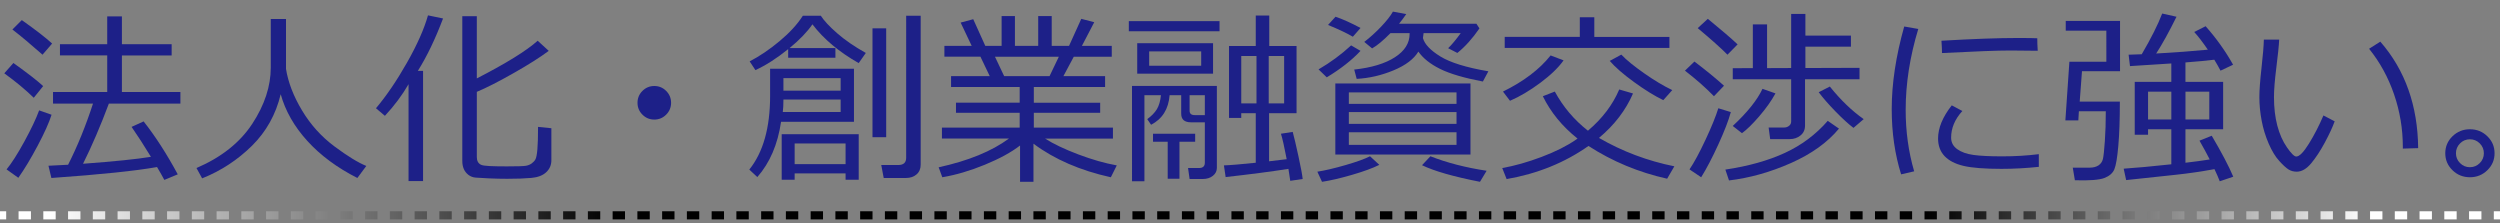 <?xml version="1.0" encoding="utf-8"?>
<!-- Generator: Adobe Illustrator 16.0.0, SVG Export Plug-In . SVG Version: 6.00 Build 0)  -->
<!DOCTYPE svg PUBLIC "-//W3C//DTD SVG 1.1//EN" "http://www.w3.org/Graphics/SVG/1.1/DTD/svg11.dtd">
<svg version="1.1" id="レイヤー_1" xmlns:x="http://ns.adobe.com/Extensibility/1.0/" xmlns:i="http://ns.adobe.com/AdobeIllustrator/10.0/" xmlns:graph="http://ns.adobe.com/Graphs/1.0/"
	 xmlns="http://www.w3.org/2000/svg" xmlns:xlink="http://www.w3.org/1999/xlink" xmlns:a="http://ns.adobe.com/AdobeSVGViewerExtensions/3.0/"
	 x="0px" y="0px" width="307.667px" height="27.5px" viewBox="0 0 307.667 27.5" enable-background="new 0 0 307.667 27.5"
	 xml:space="preserve">
<rect x="0" y="0" width="307.667" height="27.5" fill="#808080" stroke="none"/>
<g>
	<path fill="#1D2088" d="M4.155,12.032c-0.996-0.974-2.205-1.977-3.627-3.01l1.123-1.269c1.737,1.242,2.958,2.189,3.661,2.841
		L4.155,12.032z M2.257,21.881l-1.449-1.033c0.622-0.756,1.352-1.899,2.19-3.431s1.445-2.81,1.819-3.835l1.527,0.539
		c-0.299,0.958-0.867,2.224-1.702,3.796C3.809,19.489,3.014,20.811,2.257,21.881z M5.233,6.731c-1.422-1.258-2.658-2.291-3.706-3.1
		l1.157-1.157c1.737,1.229,2.98,2.19,3.729,2.887L5.233,6.731z M6.323,21.904l-0.359-1.506c0.741-0.029,1.546-0.07,2.415-0.123
		c1.146-2.254,2.167-4.762,3.066-7.524H6.525v-1.427h6.671V6.821H7.378V5.439h5.817V2.015h1.808v3.425h6.121v1.382h-6.121v4.503
		h7.199v1.427h-8.805c-1.026,2.74-2.085,5.207-3.178,7.401c3.848-0.285,6.633-0.569,8.355-0.854
		c-0.883-1.445-1.677-2.674-2.381-3.684l1.482-0.674c1.453,1.842,2.853,4.013,4.2,6.514l-1.651,0.685
		c-0.232-0.441-0.532-0.97-0.898-1.583C16.7,21.027,12.365,21.477,6.323,21.904z"/>
	<path fill="#1D2088" d="M34.545,11.594c-0.599,2.494-1.78,4.61-3.543,6.352c-1.764,1.74-3.806,3.075-6.126,4.004l-0.696-1.27
		c3.062-1.317,5.351-3.133,6.868-5.447c1.516-2.313,2.274-4.619,2.274-6.918V2.34h1.875v6.133c0.262,1.654,0.919,3.359,1.971,5.115
		c1.052,1.756,2.383,3.232,3.993,4.43c1.61,1.198,2.916,2,3.919,2.404l-1.101,1.482c-2.493-1.266-4.546-2.787-6.16-4.565
		C36.205,15.561,35.114,13.646,34.545,11.594z"/>
	<path fill="#1D2088" d="M50.279,22.285V10.359c-0.779,1.348-1.748,2.646-2.909,3.896l-1.101-0.932
		c1.288-1.527,2.559-3.396,3.813-5.604c1.254-2.209,2.117-4.151,2.589-5.829l1.853,0.383c-0.958,2.537-1.992,4.687-3.1,6.445h0.64
		v13.566H50.279z M56.894,1.992h1.786v7.659c3.624-1.864,6.121-3.41,7.491-4.638l1.359,1.246c-1.026,0.771-2.461,1.681-4.307,2.729
		c-1.845,1.049-3.359,1.82-4.542,2.314v8.041c0,0.225,0.043,0.415,0.129,0.572c0.086,0.157,0.213,0.277,0.382,0.359
		c0.168,0.082,0.527,0.137,1.078,0.163c0.55,0.026,1.248,0.039,2.094,0.039c1.28,0,2.063-0.024,2.347-0.073s0.528-0.147,0.73-0.297
		c0.202-0.15,0.354-0.316,0.455-0.5c0.102-0.184,0.18-0.582,0.236-1.196c0.056-0.614,0.084-1.546,0.084-2.796l1.64,0.168v3.941
		c0,0.584-0.211,1.075-0.635,1.472c-0.423,0.396-1.035,0.631-1.836,0.702s-1.786,0.106-2.954,0.106
		c-0.726,0-1.477-0.017-2.251-0.051c-0.775-0.033-1.327-0.065-1.657-0.095c-0.33-0.03-0.62-0.141-0.871-0.332
		c-0.25-0.19-0.439-0.429-0.567-0.713s-0.191-0.617-0.191-1V1.992z"/>
	<path fill="#1D2088" d="M78.456,12.65c0-0.569,0.202-1.057,0.606-1.461s0.891-0.605,1.46-0.605s1.056,0.201,1.46,0.605
		s0.606,0.892,0.606,1.461c0,0.568-0.202,1.055-0.606,1.459s-0.891,0.607-1.46,0.607s-1.056-0.203-1.46-0.607
		S78.456,13.219,78.456,12.65z"/>
	<path fill="#1D2088" d="M96.122,14.986c-0.404,2.777-1.377,5.046-2.92,6.805l-0.988-0.92c1.707-2.127,2.561-5.151,2.561-9.074
		V8.461h10.321v6.525H96.122z M96.998,7.102V6.047c-1.4,1.13-2.744,1.991-4.032,2.582l-0.708-1.078
		c1.206-0.621,2.43-1.448,3.672-2.481s2.201-2.077,2.875-3.134h2.212c0.382,0.6,1.05,1.316,2.004,2.151
		c0.955,0.835,2.132,1.646,3.532,2.431l-0.876,1.247c-2.418-1.37-4.316-2.961-5.694-4.772c-0.636,0.928-1.572,1.901-2.808,2.92
		h5.638v1.189H96.998z M104.062,21.342h-6.267v0.775H96.2v-5.604h9.479v5.604h-1.617V21.342z M96.335,13.784h7.12v-1.538h-7.042
		v0.066C96.414,12.896,96.387,13.388,96.335,13.784z M103.455,11.156V9.617h-7.042v1.539H103.455z M97.795,20.197h6.267v-2.539
		h-6.267V20.197z M107.375,16.884V3.486h1.685v13.397H107.375z M111.496,21.904h-2.74l-0.303-1.596h2.089
		c0.651,0,0.977-0.295,0.977-0.887V1.936h1.786v18.328c0,0.51-0.17,0.91-0.511,1.202C112.453,21.758,112.02,21.904,111.496,21.904z"
		/>
	<path fill="#1D2088" d="M115.966,21.814l-0.449-1.225c3.661-0.801,6.543-1.98,8.647-3.537h-8.243v-1.348h9.568v-1.82h-7.839v-1.246
		h7.839v-1.932h-8.445V9.371h4.762l-1.146-2.393h-4.436V5.643h3.358l-1.359-2.864l1.55-0.415l1.482,3.279h2.01V1.98h1.64v3.662
		h2.864V1.98h1.662v3.662h2.134l1.505-3.324l1.595,0.415l-1.516,2.909h3.672v1.336h-4.672l-1.28,2.393h5.132v1.336h-8.771v1.932
		h8.165v1.246h-8.165v1.82h9.737v1.348h-8.355c1.048,0.666,2.417,1.317,4.104,1.953c1.688,0.637,3.263,1.086,4.723,1.348
		l-0.73,1.461c-3.773-0.832-6.948-2.209-9.523-4.133v4.693h-1.651v-4.469c-1.071,0.83-2.512,1.618-4.324,2.363
		S117.65,21.529,115.966,21.814z M122.446,6.979l1.134,2.393h5.582l1.146-2.393H122.446z"/>
	<path fill="#1D2088" d="M138.921,3.846V2.599h11.163v1.247H138.921z M148.04,22.027h-1.64l-0.191-1.348h1.336
		c0.487,0,0.73-0.217,0.73-0.651v-4.976h-1.707c-0.801,0-1.202-0.352-1.202-1.055v-2.28h-1.426c-0.135,1.707-0.895,2.92-2.28,3.639
		l-0.472-0.696c0.524-0.382,0.917-0.786,1.179-1.213s0.431-1.003,0.505-1.729h-2.033v10.591h-1.527V10.572h10.444v10.085
		c0,0.396-0.165,0.725-0.494,0.982C148.935,21.898,148.527,22.027,148.04,22.027z M139.954,9.067V5.316h9.333v3.751H139.954z
		 M147.827,6.327h-6.401V8.09h6.401V6.327z M143.705,21.994v-4.549h-1.808v-0.988h5.188v0.988h-1.932v4.549H143.705z
		 M148.276,14.166v-2.448H146.4v1.909c0,0.359,0.209,0.539,0.629,0.539H148.276z M150.836,21.791l-0.213-1.438
		c0.741-0.021,2.048-0.131,3.919-0.325V13.93h-1.786v0.584h-1.505v-8.85h3.291v-3.75h1.662v3.75h3.358v8.266h-3.38v5.919
		l2.167-0.259c-0.292-1.527-0.528-2.571-0.708-3.133l1.449-0.225c0.165,0.592,0.4,1.595,0.708,3.01s0.479,2.344,0.517,2.785
		l-1.527,0.225c-0.045-0.374-0.12-0.865-0.225-1.471C156.534,21.103,153.958,21.439,150.836,21.791z M154.632,6.889h-1.875v5.84
		h1.875V6.889z M158.035,6.889h-1.898v5.84h1.898V6.889z"/>
	<path fill="#1D2088" d="M162.696,22.375l-0.573-1.246c0.951-0.149,2.102-0.419,3.453-0.809c1.352-0.39,2.36-0.752,3.027-1.09
		l1.145,1.057c-0.823,0.411-1.954,0.825-3.391,1.24C164.919,21.943,163.699,22.226,162.696,22.375z M163.28,9.517l-1.011-0.978
		c1.467-0.854,2.804-1.838,4.009-2.953l1.157,0.674C166.364,7.405,164.979,8.491,163.28,9.517z M166.492,4.52
		c-0.674-0.404-1.692-0.888-3.055-1.449l0.921-1.011c0.854,0.284,1.879,0.745,3.077,1.382L166.492,4.52z M164.335,19.018V10.27
		h16.632v8.748H164.335z M165.998,12.785h13.252v-1.416h-13.252V12.785z M165.998,15.244h13.252v-1.449h-13.252V15.244z
		 M179.25,16.277h-13.252v1.55h13.252V16.277z M175.195,4.081c-0.022,0.232-0.049,0.435-0.078,0.606
		c0.201,0.749,0.915,1.501,2.139,2.258c1.225,0.756,3.195,1.366,5.913,1.83l-0.674,1.258c-2.298-0.435-4.052-0.951-5.262-1.55
		c-1.209-0.599-2.102-1.311-2.679-2.134c-0.561,0.929-1.583,1.699-3.065,2.313s-2.991,0.962-4.526,1.044l-0.303-1.145
		c2.134-0.232,3.803-0.738,5.009-1.517s1.808-1.737,1.808-2.875v-0.09h-2.357c-0.892,0.906-1.645,1.531-2.258,1.876l-0.966-0.798
		c0.688-0.524,1.376-1.146,2.061-1.864c0.686-0.719,1.174-1.34,1.466-1.864l1.64,0.304c-0.337,0.486-0.633,0.883-0.888,1.189h9.523
		l0.371,0.573c-0.861,1.25-1.768,2.257-2.718,3.021l-1.134-0.584c0.441-0.419,0.958-1.036,1.549-1.853H175.195z M182.136,22.375
		c-3.249-0.636-5.626-1.317-7.132-2.043l1.033-1.102c2.015,0.794,4.32,1.39,6.918,1.786L182.136,22.375z"/>
	<path fill="#1D2088" d="M200.969,11.504c-0.891,2.06-2.287,3.883-4.188,5.47c2.875,1.662,5.968,2.826,9.276,3.493l-0.887,1.527
		c-3.52-0.787-6.746-2.131-9.682-4.032c-2.92,2.059-6.277,3.418-10.073,4.077l-0.539-1.359c1.527-0.27,3.143-0.727,4.846-1.37
		c1.704-0.644,3.112-1.352,4.229-2.122l0.19-0.135c-1.879-1.498-3.301-3.234-4.268-5.211l1.472-0.573
		c1.019,1.879,2.377,3.485,4.077,4.817c1.767-1.497,3.051-3.189,3.852-5.076L200.969,11.504z M192.423,7.428
		c-0.629,0.891-1.585,1.813-2.869,2.769c-1.284,0.954-2.525,1.69-3.724,2.206l-0.864-1.134c2.546-1.25,4.499-2.732,5.862-4.447
		L192.423,7.428z M205.45,5.9H185.18V4.541h9.242V2.127h1.785v2.414h9.243V5.9z M205.799,11.089l-1.102,1.235
		c-1.07-0.517-2.27-1.258-3.599-2.224s-2.327-1.834-2.993-2.605l1.426-0.774c0.607,0.644,1.537,1.405,2.791,2.285
		S204.735,10.58,205.799,11.089z"/>
	<path fill="#1D2088" d="M210.931,11.842c-1.019-1.049-2.208-2.097-3.571-3.145l1.168-1.123c1.43,1.085,2.643,2.077,3.639,2.976
		L210.931,11.842z M209.358,21.814l-1.438-0.967c0.562-0.823,1.217-2.034,1.966-3.633c0.748-1.599,1.275-2.896,1.583-3.891
		l1.538,0.471c-0.276,1.019-0.787,2.342-1.532,3.971C210.73,19.394,210.025,20.743,209.358,21.814z M212.593,6.731
		c-0.757-0.771-1.977-1.86-3.661-3.269l1.246-1.145c1.7,1.393,2.92,2.44,3.662,3.145L212.593,6.731z M212.783,22.207l-0.449-1.336
		c2.823-0.42,5.262-1.103,7.317-2.05c2.055-0.947,3.816-2.263,5.284-3.948l1.381,0.955c-1.415,1.707-3.386,3.12-5.913,4.239
		C217.877,21.187,215.337,21.9,212.783,22.207z M220.264,17.119h-2.415l-0.19-1.426h1.92c0.225,0,0.423-0.069,0.596-0.208
		c0.172-0.139,0.258-0.313,0.258-0.522V9.752h-7.188V8.394l2.471-0.011v-5.38h1.752v5.38l2.965-0.012v-6.66h1.752v2.674h5.604v1.358
		h-5.604v2.628l6.66-0.022v1.403h-6.705v5.705c0,0.51-0.186,0.914-0.556,1.213C221.212,16.97,220.772,17.119,220.264,17.119z
		 M214.379,16.39l-1.135-0.888c1.789-1.662,3.01-3.186,3.661-4.57l1.595,0.562c-0.494,0.906-1.156,1.842-1.988,2.808
		C215.682,15.267,214.97,15.963,214.379,16.39z M228.102,15.738c-0.613-0.464-1.353-1.14-2.218-2.027
		c-0.864-0.887-1.552-1.675-2.061-2.363l1.37-0.697c1.325,1.655,2.714,2.991,4.166,4.01L228.102,15.738z"/>
	<path fill="#1D2088" d="M235.57,21.084l-1.605,0.371c-0.771-2.464-1.157-5.137-1.157-8.02c0-3.145,0.513-6.535,1.538-10.174
		l1.73,0.303c-1.033,3.406-1.551,6.727-1.551,9.961C234.525,16.184,234.874,18.703,235.57,21.084z M250.911,20.533
		c-1.565,0.165-3.096,0.248-4.593,0.248c-2.082,0-3.637-0.122-4.667-0.365c-1.029-0.243-1.81-0.646-2.341-1.207
		c-0.532-0.563-0.798-1.284-0.798-2.168c0-1.288,0.562-2.646,1.685-4.076l1.303,0.695c-0.921,1.012-1.381,2.104-1.381,3.279
		c0,0.584,0.248,1.057,0.746,1.416s1.164,0.597,1.999,0.713s2.021,0.174,3.555,0.174c1.558,0,3.055-0.09,4.492-0.27V20.533z
		 M250.776,6.248c-1.19-0.021-2.313-0.033-3.369-0.033c-1.55,0-4.354,0.104-8.411,0.314c0-0.337-0.023-0.842-0.068-1.516
		c3.856-0.225,6.99-0.338,9.4-0.338c1.197,0,1.995,0.012,2.393,0.034v0.101C250.721,5.155,250.738,5.635,250.776,6.248z"/>
	<path fill="#1D2088" d="M256.223,8.764l-0.28,3.74h4.941c0,2.187-0.063,4.004-0.19,5.452c-0.128,1.449-0.291,2.409-0.489,2.881
		s-0.606,0.827-1.224,1.067c-0.618,0.239-1.829,0.333-3.633,0.28l-0.259-1.55h2.044c0.472,0,0.848-0.096,1.129-0.286
		c0.28-0.191,0.46-0.455,0.539-0.792c0.078-0.337,0.157-1.065,0.235-2.185c0.079-1.119,0.118-2.345,0.118-3.678h-3.313l-0.068,1.123
		h-1.594l0.494-7.222h4.548V3.777h-4.997V2.576h6.682v6.188H256.223z M261.658,22.162l-0.303-1.404
		c1.467-0.097,3.422-0.276,5.862-0.539v-4.313h-2.864v0.674h-1.639v-6.502h4.503V7.81l-5.087,0.325l-0.169-1.403
		c0.419-0.008,0.958-0.026,1.617-0.056c1.153-1.97,1.991-3.639,2.516-5.01l1.763,0.394c-0.928,1.879-1.763,3.388-2.504,4.526
		c2.381-0.135,4.5-0.293,6.356-0.473c-0.622-0.913-1.179-1.639-1.673-2.178l1.403-0.708c1.325,1.497,2.452,3.077,3.38,4.739
		l-1.549,0.73c-0.218-0.428-0.473-0.877-0.764-1.348c-0.816,0.104-2,0.217-3.549,0.336v2.393h4.638v5.828h-4.638v4.122
		c1.115-0.127,2.111-0.262,2.986-0.404c-0.307-0.606-0.726-1.378-1.258-2.313l1.506-0.606c1.228,2.081,2.111,3.763,2.65,5.042
		l-1.662,0.563c-0.165-0.435-0.383-0.933-0.652-1.494c-1.632,0.3-3.227,0.531-4.783,0.696L261.658,22.162z M267.218,11.279h-2.864
		v3.426h2.864V11.279z M271.89,11.279h-2.931v3.426h2.931V11.279z"/>
	<path fill="#1D2088" d="M287.32,14.93c-0.254,0.711-0.657,1.58-1.207,2.605c-0.551,1.025-1.112,1.881-1.685,2.566
		c-0.573,0.685-1.167,1.027-1.78,1.027c-0.375,0-0.707-0.09-1-0.27c-0.291-0.18-0.674-0.527-1.145-1.045
		c-0.473-0.516-0.904-1.226-1.298-2.128c-0.393-0.902-0.683-1.847-0.87-2.835s-0.281-1.951-0.281-2.887
		c0-0.839,0.086-2.025,0.259-3.561c0.18-1.609,0.276-2.785,0.292-3.525h1.887c-0.029,0.674-0.15,1.849-0.359,3.525
		c-0.188,1.498-0.281,2.681-0.281,3.549c0,1.303,0.137,2.473,0.41,3.51s0.67,1.93,1.19,2.679s0.9,1.123,1.14,1.123
		c0.39,0,0.914-0.533,1.572-1.601c0.659-1.066,1.251-2.218,1.775-3.453L287.32,14.93z M297.596,18.231l-1.887,0.056v-0.201
		c0-2.217-0.359-4.373-1.078-6.469c-0.719-2.097-1.744-3.969-3.076-5.615l1.381-0.877C295.99,8.622,297.544,12.99,297.596,18.231z"
		/>
	<path fill="#1D2088" d="M300.932,18.86c0-0.816,0.296-1.513,0.887-2.089c0.592-0.576,1.307-0.865,2.146-0.865
		s1.554,0.289,2.146,0.865c0.591,0.576,0.887,1.272,0.887,2.089s-0.296,1.513-0.887,2.089c-0.592,0.576-1.307,0.865-2.146,0.865
		s-1.554-0.289-2.146-0.865C301.228,20.373,300.932,19.677,300.932,18.86z M302.246,18.86c0,0.472,0.168,0.876,0.505,1.213
		s0.741,0.505,1.213,0.505s0.876-0.168,1.213-0.505s0.505-0.741,0.505-1.213s-0.168-0.876-0.505-1.213s-0.741-0.505-1.213-0.505
		s-0.876,0.168-1.213,0.505S302.246,18.389,302.246,18.86z"/>
</g>
<g>
	<line x1="0" y1="26.5" x2="307.667" y2="26.5"/>
	<g>
		<g>
			<linearGradient id="SVGID_1_" gradientUnits="userSpaceOnUse" x1="0" y1="26.5" x2="307.635" y2="26.5">
				<stop  offset="0.02" style="stop-color:#FFFFFF"/>
				<stop  offset="0.246" style="stop-color:#000000"/>
				<stop  offset="0.773" style="stop-color:#000000"/>
				<stop  offset="0.951" style="stop-color:#FFFFFF"/>
				<a:midPointStop  offset="0.02" style="stop-color:#FFFFFF"/>
				<a:midPointStop  offset="0.5" style="stop-color:#FFFFFF"/>
				<a:midPointStop  offset="0.246" style="stop-color:#000000"/>
				<a:midPointStop  offset="0.5" style="stop-color:#000000"/>
				<a:midPointStop  offset="0.773" style="stop-color:#000000"/>
				<a:midPointStop  offset="0.5" style="stop-color:#000000"/>
				<a:midPointStop  offset="0.951" style="stop-color:#FFFFFF"/>
			</linearGradient>
			<rect y="26" fill="url(#SVGID_1_)" width="0.762" height="1"/>
		</g>
		<g>
			<linearGradient id="SVGID_2_" gradientUnits="userSpaceOnUse" x1="0.005" y1="26.5" x2="306.9" y2="26.5">
				<stop  offset="0.02" style="stop-color:#FFFFFF"/>
				<stop  offset="0.246" style="stop-color:#000000"/>
				<stop  offset="0.773" style="stop-color:#000000"/>
				<stop  offset="0.951" style="stop-color:#FFFFFF"/>
				<a:midPointStop  offset="0.02" style="stop-color:#FFFFFF"/>
				<a:midPointStop  offset="0.5" style="stop-color:#FFFFFF"/>
				<a:midPointStop  offset="0.246" style="stop-color:#000000"/>
				<a:midPointStop  offset="0.5" style="stop-color:#000000"/>
				<a:midPointStop  offset="0.773" style="stop-color:#000000"/>
				<a:midPointStop  offset="0.5" style="stop-color:#000000"/>
				<a:midPointStop  offset="0.951" style="stop-color:#FFFFFF"/>
			</linearGradient>
			<path fill="url(#SVGID_2_)" d="M305.382,27h-1.523v-1h1.523V27z M302.334,27h-1.523v-1h1.523V27z M299.289,27h-1.523v-1h1.523V27
				z M296.242,27h-1.523v-1h1.523V27z M293.197,27h-1.524v-1h1.524V27z M290.149,27h-1.521v-1h1.521V27z M287.104,27h-1.523v-1
				h1.523V27z M284.058,27h-1.522v-1h1.522V27z M281.012,27h-1.523v-1h1.523V27z M277.965,27h-1.521v-1h1.521V27z M274.92,27h-1.523
				v-1h1.523V27z M271.872,27h-1.521v-1h1.521V27z M268.827,27h-1.523v-1h1.523V27z M265.78,27h-1.521v-1h1.521V27z M262.734,27
				h-1.523v-1h1.523V27z M259.688,27h-1.521v-1h1.521V27z M256.643,27h-1.523v-1h1.523V27z M253.596,27h-1.522v-1h1.522V27z
				 M250.55,27h-1.523v-1h1.523V27z M247.503,27h-1.521v-1h1.521V27z M244.458,27h-1.524v-1h1.524V27z M241.41,27h-1.521v-1h1.521
				V27z M238.365,27h-1.523v-1h1.523V27z M235.318,27h-1.521v-1h1.521V27z M232.272,27h-1.523v-1h1.523V27z M229.226,27h-1.521v-1
				h1.521V27z M226.181,27h-1.523v-1h1.523V27z M223.133,27h-1.521v-1h1.521V27z M220.088,27h-1.523v-1h1.523V27z M217.041,27
				h-1.521v-1h1.521V27z M213.996,27h-1.524v-1h1.524V27z M210.948,27h-1.521v-1h1.521V27z M207.903,27h-1.523v-1h1.523V27z
				 M204.856,27h-1.522v-1h1.522V27z M201.811,27h-1.523v-1h1.523V27z M198.764,27h-1.521v-1h1.521V27z M195.719,27h-1.523v-1h1.523
				V27z M192.671,27h-1.521v-1h1.521V27z M189.626,27h-1.523v-1h1.523V27z M186.579,27h-1.521v-1h1.521V27z M183.533,27h-1.523v-1
				h1.523V27z M180.488,27h-1.523v-1h1.523V27z M177.441,27h-1.523v-1h1.523V27z M174.396,27h-1.524v-1h1.524V27z M171.349,27
				h-1.523v-1h1.523V27z M168.304,27h-1.523v-1h1.523V27z M165.256,27h-1.523v-1h1.523V27z M162.21,27h-1.523v-1h1.523V27z
				 M159.164,27h-1.523v-1h1.523V27z M156.118,27h-1.522v-1h1.522V27z M153.072,27h-1.523v-1h1.523V27z M150.025,27h-1.522v-1h1.522
				V27z M146.979,27h-1.524v-1h1.524V27z M143.933,27h-1.522v-1h1.522V27z M140.887,27h-1.523v-1h1.523V27z M137.841,27h-1.522v-1
				h1.522V27z M134.794,27h-1.523v-1h1.523V27z M131.749,27h-1.523v-1h1.523V27z M128.702,27h-1.523v-1h1.523V27z M125.656,27
				h-1.522v-1h1.522V27z M122.61,27h-1.524v-1h1.524V27z M119.563,27h-1.522v-1h1.522V27z M116.517,27h-1.523v-1h1.523V27z
				 M113.471,27h-1.522v-1h1.522V27z M110.425,27h-1.523v-1h1.523V27z M107.379,27h-1.523v-1h1.523V27z M104.333,27h-1.523v-1h1.523
				V27z M101.286,27h-1.522v-1h1.522V27z M98.24,27h-1.524v-1h1.524V27z M95.194,27h-1.522v-1h1.522V27z M92.148,27h-1.524v-1h1.524
				V27z M89.102,27h-1.522v-1h1.522V27z M86.055,27h-1.523v-1h1.523V27z M83.009,27h-1.523v-1h1.523V27z M79.963,27h-1.523v-1h1.523
				V27z M76.917,27h-1.523v-1h1.523V27z M73.871,27h-1.523v-1h1.523V27z M70.824,27h-1.523v-1h1.523V27z M67.778,27h-1.523v-1h1.523
				V27z M64.732,27h-1.523v-1h1.523V27z M61.686,27h-1.523v-1h1.523V27z M58.64,27h-1.523v-1h1.523V27z M55.593,27H54.07v-1h1.523
				V27z M52.547,27h-1.523v-1h1.523V27z M49.501,27h-1.523v-1h1.523V27z M46.455,27h-1.523v-1h1.523V27z M43.409,27h-1.523v-1h1.523
				V27z M40.362,27h-1.523v-1h1.523V27z M37.316,27h-1.523v-1h1.523V27z M34.27,27h-1.523v-1h1.523V27z M31.224,27h-1.523v-1h1.523
				V27z M28.178,27h-1.523v-1h1.523V27z M25.131,27h-1.523v-1h1.523V27z M22.085,27h-1.523v-1h1.523V27z M19.039,27h-1.523v-1h1.523
				V27z M15.993,27H14.47v-1h1.523V27z M12.947,27h-1.523v-1h1.523V27z M9.9,27H8.377v-1H9.9V27z M6.854,27H5.331v-1h1.523V27z
				 M3.808,27H2.285v-1h1.523V27z"/>
		</g>
		<g>
			<linearGradient id="SVGID_3_" gradientUnits="userSpaceOnUse" x1="0.032" y1="26.5" x2="307.667" y2="26.5">
				<stop  offset="0.02" style="stop-color:#FFFFFF"/>
				<stop  offset="0.246" style="stop-color:#000000"/>
				<stop  offset="0.773" style="stop-color:#000000"/>
				<stop  offset="0.951" style="stop-color:#FFFFFF"/>
				<a:midPointStop  offset="0.02" style="stop-color:#FFFFFF"/>
				<a:midPointStop  offset="0.5" style="stop-color:#FFFFFF"/>
				<a:midPointStop  offset="0.246" style="stop-color:#000000"/>
				<a:midPointStop  offset="0.5" style="stop-color:#000000"/>
				<a:midPointStop  offset="0.773" style="stop-color:#000000"/>
				<a:midPointStop  offset="0.5" style="stop-color:#000000"/>
				<a:midPointStop  offset="0.951" style="stop-color:#FFFFFF"/>
			</linearGradient>
			<rect x="306.905" y="26" fill="url(#SVGID_3_)" width="0.762" height="1"/>
		</g>
	</g>
</g>
<g>
</g>
<g>
</g>
<g>
</g>
<g>
</g>
<g>
</g>
<g>
</g>
</svg>
